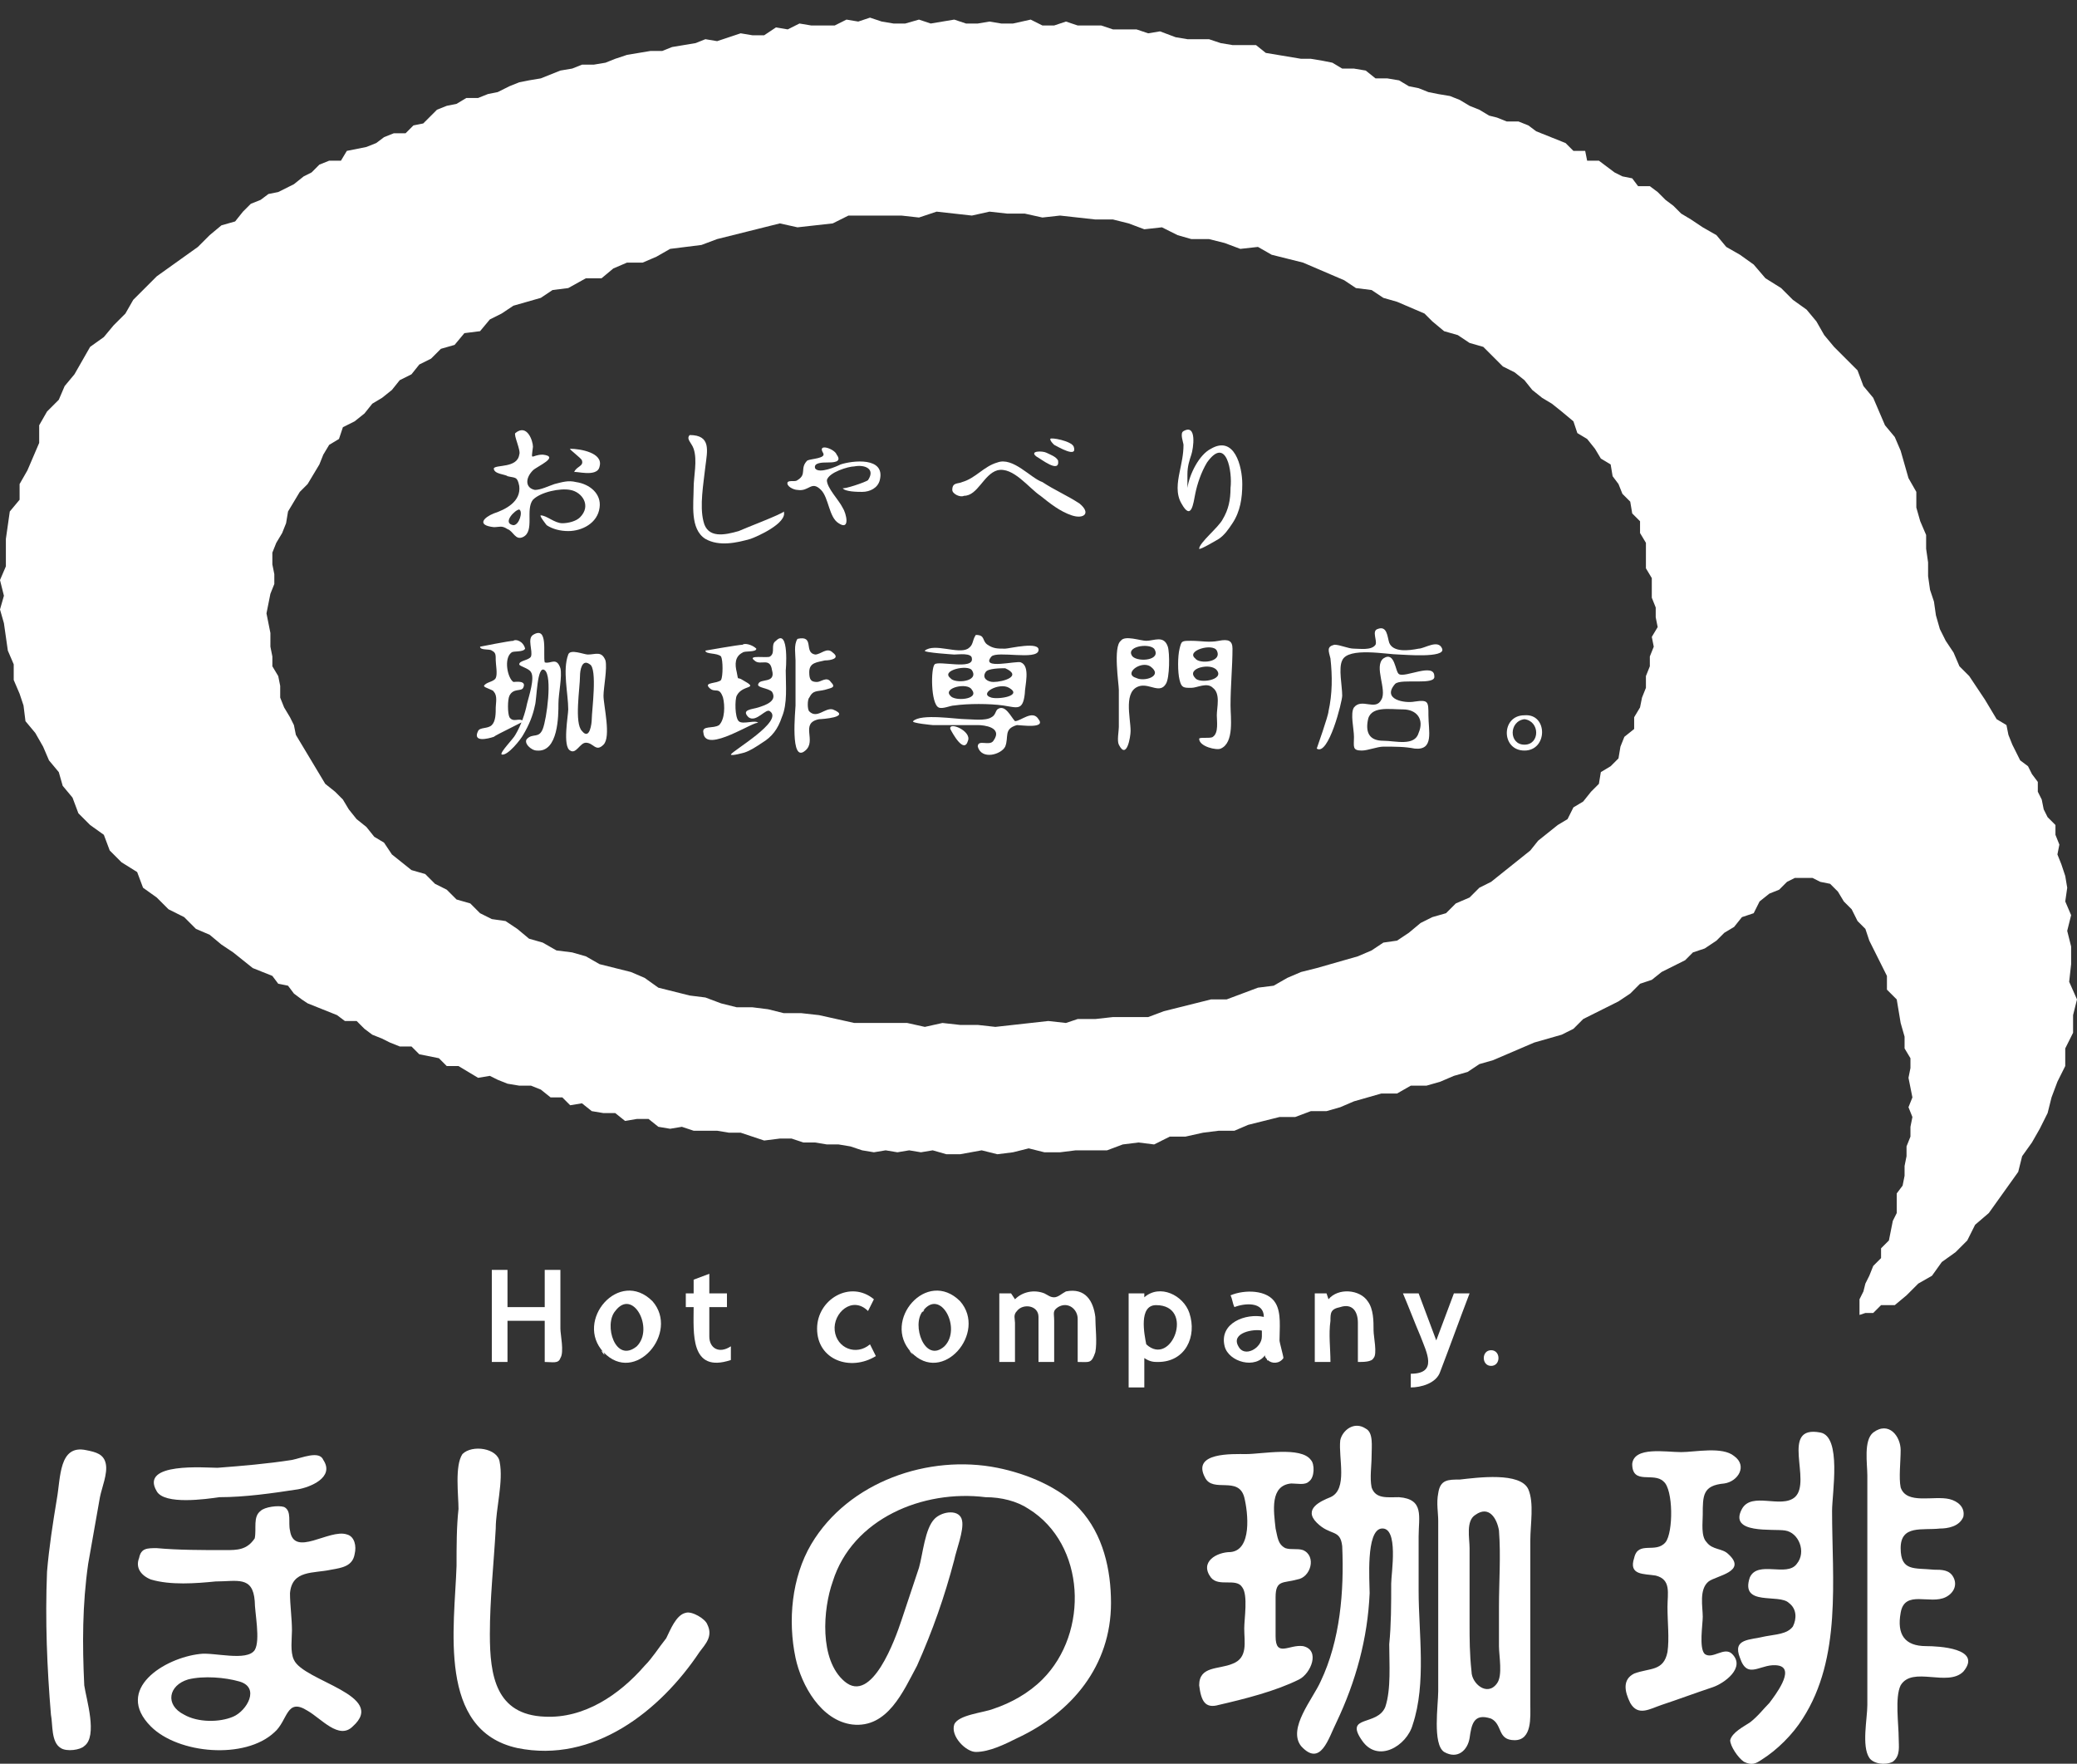 <?xml version="1.0" encoding="utf-8"?>
<!-- Generator: Adobe Illustrator 18.1.1, SVG Export Plug-In . SVG Version: 6.00 Build 0)  -->
<svg version="1.1" id="レイヤー_1" xmlns="http://www.w3.org/2000/svg" xmlns:xlink="http://www.w3.org/1999/xlink" x="0px"
	 y="0px" width="106px" height="90px" viewBox="0 0 106 90" enable-background="new 0 0 106 90" xml:space="preserve">
<rect x="0" y="0" width="106" height="90" fill="#333333" stroke="none"/>
<g>
	<path fill="#FFFFFF" d="M96.8,61.4l0-0.5l0.3-0.4l0.1-0.5l0-0.5l0.1-0.5l0-0.5l0.2-0.5l0-0.5l0.1-0.5l-0.2-0.5l0.2-0.5l-0.1-0.5
		l-0.1-0.5l0.1-0.5l0-0.5l-0.3-0.5l0-0.6L97,52.2l-0.1-0.6l-0.1-0.6l-0.5-0.5l0-0.7L96,49.2l-0.3-0.6l-0.3-0.6l-0.2-0.6L94.8,47
		l-0.3-0.6L94.1,46l-0.3-0.5l-0.4-0.4L92.9,45l-0.4-0.2l-0.4,0l-0.5,0L91.2,45l-0.4,0.4l-0.5,0.2L89.8,46l-0.3,0.6l-0.6,0.2
		l-0.4,0.5L88,47.6L87.6,48L87,48.4l-0.6,0.2L86,49l-0.6,0.3l-0.6,0.3l-0.5,0.4l-0.6,0.2l-0.5,0.5l-0.6,0.4L82,51.4l-0.6,0.3
		l-0.6,0.3l-0.5,0.5l-0.6,0.3l-0.7,0.2l-0.7,0.2l-0.7,0.3l-0.7,0.3l-0.7,0.3l-0.7,0.2l-0.6,0.4l-0.7,0.2l-0.7,0.3l-0.7,0.2L72,55.4
		l-0.7,0.4l-0.8,0L69.8,56l-0.7,0.2l-0.7,0.3l-0.7,0.2l-0.8,0L66.1,57L65.3,57l-0.8,0.2l-0.8,0.2L63,57.7l-0.8,0l-0.8,0.1L60.5,58
		l-0.8,0l-0.8,0.4l-0.8-0.1l-0.8,0.1l-0.8,0.3l-0.8,0l-0.8,0l-0.8,0.1l-0.8,0l-0.8-0.2l-0.8,0.2l-0.8,0.1l-0.8-0.2L49,58.9l-0.7,0
		l-0.7-0.2L47,58.8l-0.6-0.1l-0.6,0.1l-0.6-0.1l-0.6,0.1l-0.6-0.1l-0.6-0.2l-0.6-0.1l-0.6,0l-0.6-0.1l-0.6,0l-0.6-0.2l-0.6,0
		L39,58.2L38.4,58l-0.6-0.2l-0.6,0l-0.6-0.1l-0.6,0l-0.6,0l-0.6-0.2l-0.6,0.1l-0.6-0.1l-0.5-0.4l-0.6,0l-0.6,0.1l-0.5-0.4l-0.6,0
		l-0.6-0.1l-0.5-0.4l-0.6,0.1L28.7,56l-0.6,0l-0.5-0.4l-0.5-0.2l-0.6,0l-0.6-0.1l-0.5-0.2L25,54.9L24.4,55l-0.5-0.3l-0.5-0.3l-0.6,0
		l-0.4-0.4l-0.5-0.1l-0.5-0.1L21,53.4l-0.6,0l-0.5-0.2L19.5,53L19,52.8l-0.4-0.3l-0.4-0.4l-0.6,0l-0.4-0.3l-0.5-0.2l-0.5-0.2
		l-0.5-0.2L15.4,51L15,50.7l-0.3-0.4l-0.5-0.1l-0.3-0.4l-0.5-0.2l-0.5-0.2L12.4,49l-0.5-0.4l-0.6-0.4l-0.6-0.5L10,47.4l-0.6-0.6
		l-0.8-0.4l-0.6-0.6l-0.7-0.5L7,44.5L6.2,44l-0.6-0.6l-0.3-0.8l-0.7-0.5L4,41.5l-0.3-0.8l-0.5-0.6L3,39.4l-0.5-0.6l-0.3-0.7
		l-0.4-0.7l-0.5-0.6l-0.1-0.8L1,35.4l-0.3-0.7l0-0.8l-0.3-0.7l-0.1-0.7l-0.1-0.7L0,31.1l0.2-0.7L0,29.6l0.3-0.7l0-0.7l0-0.7l0.1-0.7
		l0.1-0.7l0.5-0.6l0-0.8l0.4-0.7l0.3-0.7l0.3-0.7L2,21.7L2.4,21l0.6-0.6l0.3-0.7l0.5-0.6l0.4-0.7l0.4-0.7l0.7-0.5l0.5-0.6L6.4,16
		l0.4-0.7l0.6-0.6l0.6-0.6l0.7-0.5l0.7-0.5l0.7-0.5l0.6-0.6l0.6-0.5l0.7-0.2l0.4-0.5l0.4-0.4l0.5-0.2l0.4-0.3l0.5-0.1l0.4-0.2
		l0.4-0.2L15.5,9l0.4-0.2l0.4-0.4l0.5-0.2l0.6,0l0.3-0.5l0.5-0.1l0.5-0.1l0.5-0.2l0.4-0.3l0.5-0.2l0.6,0l0.4-0.4l0.5-0.1L21.9,6
		l0.4-0.4l0.5-0.2l0.5-0.1l0.5-0.3l0.6,0l0.5-0.2l0.5-0.1L26,4.4l0.5-0.2L27,4.1l0.6-0.1l0.5-0.2l0.5-0.2l0.6-0.1l0.5-0.2l0.6,0
		l0.6-0.1l0.5-0.2L32,2.8l0.6-0.1l0.6-0.1h0.6l0.5-0.2l0.6-0.1l0.6-0.1L36,2l0.6,0.1l0.6-0.2l0.6-0.2l0.6,0.1l0.6,0l0.6-0.4l0.6,0.1
		l0.6-0.3l0.6,0.1l0.6,0l0.6,0l0.6-0.3l0.6,0.1l0.6-0.2l0.6,0.2l0.6,0.1l0.6,0L46.9,1l0.6,0.2l0.6-0.1l0.6-0.1l0.6,0.2l0.6,0
		l0.6-0.1l0.6,0.1l0.6,0L52.6,1l0.6,0.3l0.6,0l0.6-0.2l0.6,0.2l0.6,0l0.6,0l0.6,0.2l0.6,0l0.6,0l0.6,0.2l0.6-0.1L60,1.9l0.6,0.1
		L61.1,2l0.6,0l0.6,0.2l0.6,0.1l0.6,0l0.6,0l0.5,0.4l0.6,0.1l0.6,0.1l0.6,0.1L66.9,3l0.6,0.1L68,3.2l0.5,0.3l0.6,0l0.6,0.1L70.2,4
		l0.6,0l0.6,0.1l0.5,0.3l0.5,0.1l0.5,0.2l0.5,0.1l0.6,0.1l0.5,0.2l0.5,0.3l0.5,0.2l0.5,0.3L76.4,6l0.5,0.2l0.6,0l0.5,0.2l0.4,0.3
		l0.5,0.2l0.5,0.2l0.5,0.2l0.4,0.4l0.6,0L81,8.2l0.6,0L82,8.5l0.4,0.3L82.8,9l0.5,0.1l0.3,0.4l0.6,0l0.4,0.3l0.4,0.4l0.4,0.3
		l0.4,0.4l0.5,0.3l0.6,0.4l0.7,0.4l0.5,0.6l0.7,0.4l0.7,0.5l0.6,0.7l0.8,0.5l0.6,0.6l0.7,0.5l0.5,0.6l0.4,0.7l0.5,0.6l0.6,0.6
		l0.6,0.6l0.3,0.8l0.5,0.6l0.3,0.7l0.3,0.7l0.5,0.6l0.3,0.7l0.2,0.7l0.2,0.7l0.4,0.7l0,0.8l0.2,0.7l0.3,0.7l0,0.7l0.1,0.7l0,0.7
		l0.1,0.7l0.2,0.6l0.1,0.7l0.2,0.7l0.3,0.6l0.4,0.6L100,34l0.5,0.5l0.4,0.6l0.4,0.6l0.3,0.5l0.3,0.5l0.5,0.3l0.1,0.5l0.2,0.5
		l0.2,0.4l0.2,0.4l0.4,0.3l0.2,0.4l0.3,0.4l0,0.5l0.2,0.4l0.1,0.5l0.2,0.4l0.4,0.4l0,0.5l0.2,0.5l-0.1,0.5l0.2,0.5l0.2,0.6l0.1,0.6
		l-0.1,0.7l0.3,0.7l-0.2,0.8l0.2,0.8l0,0.9l-0.1,0.9L106,51l-0.2,0.8l0,0.9l-0.4,0.8l0,0.9l-0.4,0.8l-0.3,0.8l-0.2,0.8l-0.4,0.8
		l-0.4,0.7l-0.5,0.7l-0.2,0.8l-0.5,0.7l-0.5,0.7l-0.5,0.7l-0.7,0.6l-0.4,0.8l-0.6,0.6l-0.7,0.5l-0.5,0.7l-0.7,0.4l-0.6,0.6l-0.6,0.5
		L96,66.6L95.6,67l-0.4,0l-0.3,0.1l0-0.2l0-0.2l0-0.4l0.2-0.4l0.1-0.4l0.2-0.4l0.2-0.5l0.4-0.4l0-0.5l0.4-0.4l0.1-0.5l0.1-0.5
		l0.2-0.4L96.8,61.4z M36.6,12.2l-0.8,0.3L35,12.6l-0.8,0.1l-0.7,0.4l-0.7,0.3l-0.8,0l-0.7,0.3l-0.6,0.5l-0.8,0L29,14.7l-0.8,0.1
		l-0.6,0.4l-0.7,0.2l-0.7,0.2L25.6,16l-0.6,0.3l-0.5,0.6L23.7,17l-0.5,0.6l-0.7,0.2l-0.5,0.5l-0.6,0.3l-0.4,0.5l-0.6,0.3l-0.4,0.5
		l-0.5,0.4l-0.5,0.3l-0.4,0.5l-0.5,0.4l-0.6,0.3l-0.2,0.6l-0.5,0.3l-0.3,0.5l-0.2,0.5l-0.3,0.5l-0.3,0.5l-0.4,0.4l-0.3,0.5l-0.3,0.5
		l-0.1,0.6l-0.2,0.5l-0.3,0.5l-0.2,0.5l0,0.6L14,29.3l0,0.5l-0.2,0.5l-0.1,0.5l-0.1,0.5l0.1,0.5l0.1,0.5L13.8,33l0.1,0.5l0,0.5
		l0.3,0.5l0.1,0.5l0,0.6l0.2,0.5l0.3,0.5L15,37l0.1,0.5l0.3,0.5l0.3,0.5L16,39l0.3,0.5l0.3,0.5l0.5,0.4l0.4,0.4l0.3,0.5l0.4,0.5
		l0.5,0.4l0.4,0.5l0.5,0.3l0.4,0.6l0.5,0.4l0.5,0.4l0.7,0.2l0.5,0.5l0.6,0.3l0.5,0.5l0.7,0.2l0.5,0.5l0.6,0.3l0.7,0.1l0.6,0.4
		l0.6,0.5l0.7,0.2l0.7,0.4l0.8,0.1l0.7,0.2l0.7,0.4l0.8,0.2l0.8,0.2l0.7,0.3l0.7,0.5l0.8,0.2l0.8,0.2l0.8,0.1l0.8,0.3l0.8,0.2l0.8,0
		l0.8,0.1l0.8,0.2l0.9,0l0.9,0.1l0.9,0.2l0.9,0.2l0.9,0l0.9,0l0.9,0l0.9,0.2l0.9-0.2l0.9,0.1l0.9,0l0.9,0.1l0.9-0.1l0.9-0.1l0.9-0.1
		l0.9,0.1L55,52l0.9,0l0.9-0.1l0.9,0l0.9,0l0.8-0.3l0.8-0.2l0.8-0.2l0.8-0.2l0.8,0l0.8-0.3l0.8-0.3l0.8-0.1l0.7-0.4l0.7-0.3l0.8-0.2
		l0.7-0.2l0.7-0.2l0.7-0.2l0.7-0.3l0.6-0.4l0.7-0.1l0.6-0.4l0.6-0.5l0.6-0.3l0.7-0.2l0.5-0.5l0.7-0.3l0.5-0.5l0.6-0.3l0.5-0.4
		l0.5-0.4l0.5-0.4l0.5-0.4l0.4-0.5l0.5-0.4l0.5-0.4l0.5-0.3l0.3-0.6l0.5-0.3l0.4-0.5l0.4-0.4l0.1-0.6l0.5-0.3l0.4-0.4l0.1-0.6
		l0.2-0.5l0.5-0.4v-0.6l0.3-0.5l0.1-0.5l0.2-0.5l0-0.6l0.2-0.5l0-0.5l0.2-0.5l-0.1-0.5l0.3-0.5l-0.1-0.5l0-0.5l-0.2-0.5l0-0.5l0-0.5
		l-0.3-0.5L84,28.3l0-0.6l-0.3-0.5l0-0.6l-0.4-0.4l-0.1-0.6l-0.4-0.4l-0.2-0.5l-0.3-0.4l-0.1-0.6l-0.5-0.3l-0.3-0.5L81,22.4
		l-0.5-0.3l-0.2-0.6L79.7,21l-0.5-0.4l-0.5-0.3l-0.5-0.4l-0.4-0.5L77.3,19l-0.6-0.3l-0.5-0.5l-0.5-0.5l-0.7-0.2l-0.6-0.4l-0.7-0.2
		l-0.6-0.5L72.7,16l-0.7-0.3l-0.7-0.3l-0.7-0.2L70,14.8l-0.8-0.1l-0.6-0.4L67.9,14l-0.7-0.3l-0.7-0.3l-0.8-0.2L64.9,13l-0.7-0.4
		l-0.9,0.1l-0.8-0.3l-0.8-0.2h-0.9L60.1,12l-0.8-0.4l-0.9,0.1l-0.8-0.3l-0.8-0.2l-0.9,0L55,11.1L54.1,11l-0.9,0.1l-0.9-0.2l-0.9,0
		l-0.9-0.1L49.6,11l-0.9-0.1l-0.9-0.1l-0.9,0.3L46,11l-0.9,0l-0.9,0l-0.9,0l-0.8,0.4l-0.9,0.1l-0.9,0.1l-0.9-0.2L39,11.6l-0.8,0.2
		L37.4,12L36.6,12.2z"/>
	<path fill="#FFFFFF" d="M12.2,85.8c1.1,0.3,0.4,1.5-0.3,1.8c-0.7,0.3-1.8,0.3-2.5-0.1c-1-0.5-0.8-1.5,0.2-1.8
		C10.4,85.5,11.5,85.6,12.2,85.8C12.3,85.8,12.2,85.8,12.2,85.8z M14.9,74.5c-1.3,0.2-2.5,0.3-3.8,0.4c-0.6,0-4-0.3-3.1,1.2
		c0.4,0.7,2.5,0.4,3.2,0.3c1.3,0,2.7-0.2,4-0.4c0.6-0.1,1.9-0.6,1.3-1.5C16.3,74,15.4,74.4,14.9,74.5C14.9,74.5,15,74.5,14.9,74.5z
		 M11.5,79.1c-1.2,0-2.4,0-3.5-0.1c-0.5,0-0.8,0-0.9,0.5c-0.2,0.5,0.1,0.9,0.6,1.1c1,0.3,2.3,0.2,3.3,0.1c1.1,0,1.9-0.3,2,1
		c0,0.6,0.3,2,0,2.5c-0.4,0.6-2.1,0.1-2.8,0.2c-1.8,0.2-4.4,1.8-2.5,3.7c1.4,1.4,4.8,1.7,6.3,0.3c0.7-0.6,0.6-1.8,1.7-1.1
		c0.7,0.4,1.6,1.5,2.3,0.8c1.8-1.6-2.5-2.3-3-3.4c-0.2-0.4-0.1-1.1-0.1-1.5c0-0.6-0.1-1.3-0.1-1.9c0.1-1.2,1.2-1,2.1-1.2
		c0.6-0.1,1.1-0.2,1.2-0.8c0.1-0.4,0-0.9-0.4-1c-0.9-0.3-2.7,1.2-2.9-0.2c-0.1-0.4,0.1-1-0.3-1.2c-0.3-0.1-1,0-1.2,0.2
		c-0.4,0.3-0.2,0.9-0.3,1.4C12.6,79.1,12.1,79.1,11.5,79.1z M2.6,87.5c0.1,0.5,0,1.4,0.5,1.7c0.3,0.2,1,0.1,1.2-0.1
		c0.7-0.5,0.1-2.4,0-3.1c-0.1-2.1-0.1-4.1,0.2-6.2c0.2-1.1,0.4-2.3,0.6-3.4c0.1-0.5,0.4-1.2,0.3-1.7c-0.1-0.5-0.5-0.6-1-0.7
		c-1.4-0.3-1.3,1.4-1.5,2.5c-0.2,1.2-0.4,2.5-0.5,3.7C2.3,82.7,2.4,85.1,2.6,87.5C2.6,87.6,2.6,87.5,2.6,87.5z"/>
	<path fill="#FFFFFF" d="M35.7,84.3c-2,3-5.4,5.7-9.3,4.9c-4.1-0.9-3.2-6.2-3.1-9.3c0-1,0-2,0.1-2.9c0-0.7-0.2-2.2,0.2-2.8
		c0.5-0.5,1.8-0.3,1.9,0.4c0.2,1-0.2,2.4-0.2,3.4c-0.1,1.8-0.3,3.6-0.3,5.4c0,2.1,0.3,4.1,2.8,4.2c2,0.1,3.8-1.1,5.1-2.6
		c0.4-0.4,0.7-0.9,1.1-1.4c0.2-0.4,0.5-1.2,1-1.3c0.3-0.1,1,0.3,1.1,0.6C36.4,83.5,36,83.9,35.7,84.3C35.7,84.4,35.7,84.3,35.7,84.3
		z"/>
	<g>
		<path fill="#FFFFFF" d="M52.5,77c2.9,1.8,3.1,6.3,0.7,8.7c-0.7,0.7-1.6,1.2-2.5,1.5c-0.5,0.2-1.8,0.3-2,0.8
			c-0.2,0.6,0.6,1.4,1.1,1.4c0.7,0,1.5-0.4,2.1-0.7c2.8-1.3,4.8-3.7,4.8-6.9c0-1.7-0.4-3.5-1.6-4.8c-1-1.1-2.7-1.8-4.2-2.1
			c-3.5-0.7-7.6,0.7-9.5,3.9c-1,1.7-1.2,3.9-0.8,5.8c0.3,1.4,1.3,3.2,2.9,3.4c1.8,0.2,2.6-1.7,3.3-3c0.8-1.8,1.4-3.5,1.9-5.4
			c0.1-0.5,0.5-1.5,0.4-2c-0.1-0.6-1-0.5-1.4-0.1c-0.5,0.5-0.6,1.8-0.8,2.5c-0.3,0.9-0.6,1.8-0.9,2.7c-0.3,0.9-1.5,4.3-2.9,3.1
			c-1.3-1.1-1.1-3.7-0.6-5.1c1-3.2,4.6-4.7,7.8-4.3C51.1,76.4,51.9,76.6,52.5,77C52.6,77,52.5,77,52.5,77z"/>
	</g>
	<path fill="#FFFFFF" d="M75,82.9c0-1.3,0-2.6,0-3.9c0-0.5-0.2-1.4,0.3-1.7c0.7-0.5,1.1,0.2,1.2,0.8c0.1,1.3,0,2.6,0,3.9
		c0,0.7,0,1.3,0,2c0,0.5,0.2,1.5-0.1,1.9c-0.5,0.7-1.3,0-1.3-0.6C75,84.4,75,83.6,75,82.9z M76.1,87.7c0.6,0.3,0.3,1.1,1.2,1.1
		c0.9,0,0.8-1.2,0.8-1.8c0-1.9,0-3.7,0-5.6c0-0.9,0-1.9,0-2.8c0-0.8,0.2-1.9-0.1-2.6c-0.4-0.9-2.6-0.6-3.5-0.5c-0.6,0-1,0-1.1,0.7
		c-0.1,0.5,0,1,0,1.4c0,1,0,1.9,0,2.9c0,1.9,0,3.9,0,5.8c0,0.7-0.3,2.7,0.3,3.1c0.7,0.4,1.2-0.1,1.3-0.7
		C75.1,88,75.2,87.4,76.1,87.7C76.1,87.7,76,87.7,76.1,87.7z M62.8,79.2c-0.7,0-1.6,0.5-1,1.3c0.4,0.5,1.3,0,1.6,0.5
		c0.3,0.4,0.1,1.6,0.1,2.1c0,0.7,0.2,1.5-0.6,1.8c-0.7,0.3-1.7,0.1-1.7,1.1c0.1,0.8,0.3,1.2,1,1c1.3-0.3,2.9-0.7,4.1-1.3
		c0.6-0.3,1.1-1.5,0.2-1.7c-0.7-0.1-1.4,0.6-1.4-0.5c0-0.6,0-1.3,0-2c0-0.9,0.4-0.7,1.1-0.9c0.7-0.1,1-1.2,0.3-1.5
		c-0.3-0.1-0.6,0-0.9-0.1c-0.4-0.2-0.4-0.6-0.5-1c-0.1-0.9-0.3-2.2,0.8-2.3c0.3,0,0.7,0.1,0.9-0.1c0.3-0.2,0.3-0.9,0.1-1.1
		c-0.5-0.7-2.5-0.3-3.3-0.3c-0.7,0-2.8-0.1-2.1,1.2c0.4,0.8,1.7-0.1,2,1C63.7,77.2,63.9,79.1,62.8,79.2
		C62.8,79.2,62.8,79.2,62.8,79.2z M68.5,78.9c0.1,2.3-0.1,4.8-1.1,6.9c-0.4,0.9-1.7,2.4-1,3.3c1,1.1,1.4-0.4,1.8-1.2
		c1-2.1,1.6-4.3,1.7-6.6c0-0.6-0.2-3.2,0.6-3.3c0.9-0.1,0.5,2.3,0.5,2.8c0,1.1,0,2.1-0.1,3.1c0,1,0.1,2.3-0.2,3.2
		c-0.4,1-2.1,0.4-1.2,1.7c0.8,1.2,2.3,0.3,2.6-0.8c0.7-2.1,0.3-4.7,0.3-6.8c0-0.9,0-1.9,0-2.8c0-1,0.3-1.9-1-2
		c-0.6,0-1.2,0.1-1.4-0.5c-0.1-0.5,0-1.1,0-1.6c0-0.5,0.1-1.2-0.3-1.4c-0.6-0.4-1.2,0.1-1.3,0.6c-0.1,0.9,0.4,2.5-0.5,2.9
		c-0.5,0.2-1.4,0.6-0.7,1.3C67.9,78.4,68.4,78,68.5,78.9C68.5,79,68.5,78.9,68.5,78.9z"/>
	<path fill="#FFFFFF" d="M85.8,74.1c0.7,0,2.1-0.3,2.7,0.2c0.7,0.5,0.2,1.3-0.5,1.4c-1.1,0.1-1.1,0.6-1.1,1.6c0,0.4-0.1,1.1,0.2,1.4
		c0.3,0.4,0.8,0.3,1.1,0.6c1,0.9-0.6,1.1-1,1.4c-0.5,0.4-0.3,1.3-0.3,1.8c0,0.4-0.2,1.6,0.1,1.9c0.4,0.3,1-0.4,1.4,0
		c0.7,0.7-0.4,1.5-1,1.7c-0.9,0.3-1.7,0.6-2.6,0.9c-0.6,0.2-1.2,0.6-1.6-0.1c-0.3-0.6-0.4-1.2,0.2-1.5c0.8-0.3,1.5-0.1,1.7-1.1
		c0.1-0.7,0-1.5,0-2.3c0-0.7,0.2-1.4-0.6-1.6c-0.6-0.1-1.4,0-1.1-0.9c0.2-0.9,1.1-0.2,1.6-0.8c0.4-0.5,0.4-2.7-0.1-3.1
		c-0.5-0.5-1.6,0.2-1.6-0.9C83.4,73.8,85,74.1,85.8,74.1z M95.3,87c0-3.1,0-6.3,0-9.4c0-0.8,0-1.6,0-2.3c0-0.6-0.2-1.8,0.3-2.2
		c0.8-0.6,1.4,0.2,1.4,0.9c0,0.6-0.1,1.4,0,1.9c0.3,0.9,1.7,0.4,2.5,0.6c0.4,0.1,0.8,0.4,0.7,0.9C100,77.9,99.4,78,99,78
		c-0.9,0.1-2-0.2-2,1c0,1.2,0.7,1,1.7,1.1c0.4,0,0.8,0,1,0.4c0.2,0.4,0,0.8-0.4,1c-0.8,0.4-2.1-0.4-2.3,0.8
		c-0.2,1.1,0.2,1.7,1.3,1.7c0.6,0,2.9,0.1,1.9,1.3C99.4,86.1,97.6,85,97,86c-0.3,0.6-0.1,2-0.1,2.7c0,0.4,0.1,0.9-0.3,1.2
		c-0.4,0.2-1,0.1-1.2-0.2C95,89.1,95.3,87.7,95.3,87z M89.3,80.5c0.4-0.9,1.9,0,2.4-0.7c0.5-0.6,0.1-1.6-0.6-1.7
		c-0.6-0.1-2.9,0.2-2.2-1.1c0.5-0.9,2,0,2.7-0.6c0.9-0.8-0.8-3.7,1.3-3.3c1.1,0.2,0.6,3.1,0.6,4c0,3.5,0.5,7.5-1.5,10.6
		c-0.5,0.8-1.3,1.6-2.1,2.1c-0.3,0.2-0.5,0.3-0.9,0.1c-0.3-0.2-0.7-0.8-0.7-1.1c0.1-0.4,0.7-0.7,1-0.9c0.4-0.3,0.7-0.7,1-1
		c0.3-0.4,1.3-1.7,0.5-1.9c-0.9-0.2-1.6,0.8-2-0.4c-0.4-1,0.5-0.9,1.3-1.1c0.5-0.1,1.1-0.1,1.4-0.5c0.2-0.4,0.2-0.9-0.2-1.2
		C90.8,81.3,88.8,82,89.3,80.5C89.3,80.4,89.3,80.5,89.3,80.5z"/>
	<path fill="#FFFFFF" d="M26.3,22.1c-0.1,0.1,0.3,0.9,0.2,1.1c-0.1,0.7-1.2,0.5-1.3,0.7c0,0.3,0.6,0.3,0.7,0.4
		c0.4,0.1,0.5,0,0.6,0.5c0.1,0.8-0.7,1.2-1.3,1.4c-0.5,0.2-0.9,0.6,0,0.7c0.3,0,0.4-0.1,0.7,0.1c0.3,0.1,0.4,0.6,0.8,0.4
		c0.6-0.3,0.1-1.4,0.5-1.9c0.4-0.4,1.4-0.6,1.9-0.5c0.6,0.1,1.1,0.8,0.5,1.4c-0.2,0.2-0.6,0.3-0.9,0.3c-0.4,0-0.8-0.4-1.1-0.4
		c-0.1,0,0.3,0.5,0.3,0.5c0.3,0.2,0.7,0.3,1.1,0.3c0.7,0,1.5-0.4,1.6-1.2c0.1-0.7-0.5-1.2-1.2-1.3c-0.4-0.1-0.7,0-1.1,0.1
		c-0.3,0.1-0.7,0.3-1,0.3c-0.5-0.1-0.5-0.6-0.1-1c0.2-0.2,1.4-0.7,0.5-0.8c-0.6,0-0.6,0.4-0.5-0.4C27.2,22.5,26.9,21.6,26.3,22.1
		C26.3,22.1,26.3,22.1,26.3,22.1z M26.2,26.8c-0.6-0.1,0.1-0.8,0.3-0.8C26.7,26.1,26.5,26.8,26.2,26.8z M29.1,22.9
		c-0.1,0,0.6,0.5,0.6,0.6c0.1,0.3-0.3,0.3-0.4,0.6c0-0.1,1.2,0.3,1.3-0.3C30.8,23.1,29.6,22.9,29.1,22.9
		C29.1,22.9,29.1,22.9,29.1,22.9z"/>
	<path fill="#FFFFFF" d="M35.2,22.2c-0.2,0.2,0.1,0.4,0.2,0.7c0.2,0.6,0,1.4,0,2c0,0.8-0.2,2.1,0.6,2.6c0.7,0.4,1.6,0.2,2.3,0
		c0.3-0.1,1.9-0.8,1.7-1.4c0,0.1-2.1,0.9-2.3,1c-0.7,0.2-1.6,0.4-1.8-0.5c-0.2-0.8,0-1.9,0.1-2.8C36.1,23,36.3,22.2,35.2,22.2z"/>
	<path fill="#FFFFFF" d="M42,23.1c0.2,0.3-0.6,0.3-0.8,0.4c-0.4,0.4,0,0.7-0.5,1c-0.1,0.1-0.4,0-0.5,0.1c-0.1,0.2,0.3,0.4,0.5,0.4
		c0.6,0.1,0.7-0.5,1.2,0c0.4,0.4,0.4,1.4,0.9,1.7c0.6,0.4,0.4-0.5,0.2-0.8c-0.2-0.4-0.8-1-0.8-1.4c0.1-0.4,1.1-0.7,1.4-0.7
		c0.5-0.1,1.1,0.1,0.7,0.7C44.2,24.6,43,25,43,24.9c0.1,0.2,0.8,0.2,1,0.2c0.4,0,0.8-0.2,0.9-0.6c0.3-1.2-1.4-1-2-0.8
		c-0.2,0.1-1.1,0.5-1.3,0.2c-0.1-0.3,0.4-0.3,0.6-0.3c0.3,0,0.8,0,0.5-0.4C42.6,22.9,41.7,22.6,42,23.1C42,23.1,42,23.1,42,23.1z"/>
	<path fill="#FFFFFF" d="M53.8,22.7c0.2,0.1,1.2,0.7,1,0.1c-0.1-0.3-1.2-0.5-1.2-0.4C53.6,22.5,53.7,22.6,53.8,22.7
		C53.8,22.7,53.7,22.7,53.8,22.7z M52.9,23.3c0.2,0.1,1.2,0.9,1.1,0.2c-0.1-0.2-0.4-0.3-0.6-0.4C53.2,23,52.5,23,52.9,23.3
		C52.9,23.3,52.9,23.2,52.9,23.3z M50.9,23.6c-0.7,0.2-1.1,0.8-1.8,1c-0.2,0.1-0.5,0-0.5,0.4c0,0.2,0.4,0.4,0.6,0.3
		c0.7,0,1-1.1,1.7-1.3c0.8-0.2,1.6,0.9,2.2,1.3c0.5,0.4,1,0.8,1.6,1c0.6,0.2,1-0.1,0.4-0.6c-0.6-0.4-1.3-0.7-1.9-1.1
		C52.6,24.4,51.7,23.3,50.9,23.6z"/>
	<path fill="#FFFFFF" d="M60.4,22c-0.2,0.1,0,0.6,0,0.7c0,0.5-0.1,0.9-0.2,1.4c-0.1,0.5-0.2,1.1,0.1,1.6c0.5,0.9,0.6,0,0.7-0.5
		c0.1-0.5,0.3-1.1,0.6-1.6c1-1.4,1.3,0.5,1.2,1.3c0,0.6-0.1,1.1-0.4,1.6c-0.2,0.4-1.2,1.2-1.2,1.5c0,0.1,1-0.5,1-0.5
		c0.3-0.2,0.5-0.5,0.7-0.8c0.4-0.6,0.5-1.3,0.5-2c0-0.9-0.4-2.5-1.6-1.8c-0.6,0.3-1.1,1.3-1.2,2c0,0,0-0.6,0-0.7
		c0-0.4,0.1-0.7,0.2-1C60.9,22.9,61.1,21.6,60.4,22C60.3,22,60.4,22,60.4,22z"/>
	<path fill="#FFFFFF" d="M27.2,32.4c-0.3,0.2,0,0.8-0.1,1.1c-0.1,0.2-0.6,0.2-0.6,0.4c0,0.1,0.5,0.2,0.6,0.4
		c0.2,0.3-0.1,1.2-0.2,1.6c-0.1,0.5-0.3,1.1-0.6,1.6c-0.1,0.2-0.8,0.9-0.7,1c0.3,0.1,1-0.8,1.1-1c0.3-0.5,0.5-1,0.6-1.5
		c0.1-0.3,0.1-2.1,0.5-1.8c0.4,0.3,0.1,2.5-0.1,3c-0.2,0.5-0.5,0.2-0.8,0.5c-0.2,0.2,0.2,0.6,0.5,0.6c1.1,0.1,1.1-1.8,1.1-2.4
		c0-0.5,0.2-1.4,0.1-1.8c-0.2-0.6-0.5-0.2-0.8-0.3C27.7,33.4,28,31.9,27.2,32.4C27.2,32.4,27.2,32.3,27.2,32.4z M26.2,32.7
		c-0.2,0-1.7,0.3-1.7,0.3c0,0.2,0.5,0.1,0.6,0.2c0.2,0.1,0.2,0.2,0.2,0.5c0,0.2,0.1,0.7,0,0.9c-0.1,0.2-0.5,0.2-0.6,0.4
		c0,0.1,0.5,0.2,0.5,0.3c0.2,0.2,0.1,0.6,0.1,0.8c0,0.3,0,0.7-0.2,0.9c-0.2,0.2-0.6,0.1-0.7,0.3c-0.3,0.6,0.5,0.4,0.8,0.3
		c0.1-0.1,1.6-0.8,1.5-0.8c-0.2-0.2-0.5,0.1-0.7-0.2c-0.1-0.2-0.1-0.9,0-1.1c0.2-0.4,0.6-0.2,0.7-0.4c0.2-0.4-0.4-0.3-0.5-0.3
		c-0.3-0.2-0.5-1.2-0.1-1.5c0.1-0.1,0.6,0,0.7-0.2C26.7,32.7,26.3,32.6,26.2,32.7z M29,33.4c-0.3,0.8,0,2,0,2.8
		c0,0.3-0.3,1.9,0.1,2.1c0.3,0.2,0.5-0.4,0.8-0.4c0.4,0,0.5,0.5,0.9,0.1c0.4-0.4,0-2,0-2.5c0-0.4,0.2-1.4,0.1-1.8
		c-0.2-0.5-0.5-0.3-0.9-0.3C29.8,33.4,29.1,33.1,29,33.4C29,33.4,29,33.3,29,33.4z M29.7,37.3c-0.4-0.4-0.1-2.2-0.1-2.8
		c0-0.3,0.1-0.9,0.5-0.6c0.4,0.2,0.1,2.4,0.1,2.8C30.2,36.9,30.1,37.8,29.7,37.3C29.7,37.3,29.7,37.3,29.7,37.3z"/>
	<path fill="#FFFFFF" d="M40.7,32.6c-0.2,0.3-0.1,0.8-0.1,1.1c0,0.8,0,1.6,0,2.3c0,0.2-0.3,3,0.5,2.3c0.6-0.5-0.3-1.4,0.7-1.6
		c0.1,0,1.7-0.1,0.7-0.5c-0.4-0.1-0.8,0.5-1.2,0.1c-0.1-0.1-0.1-0.6,0-0.7c0.2-0.4,0.4-0.3,0.8-0.4c0.3-0.1,0.6-0.1,0.3-0.4
		c-0.2-0.3-0.5,0-0.7,0c-0.3,0-0.4-0.1-0.4-0.5c0-0.5,0.4-0.5,0.8-0.6c0.3,0,0.8-0.1,0.4-0.4c-0.3-0.3-0.6,0.1-0.9,0.1
		C41,33.3,41.6,32.4,40.7,32.6z M39.6,32.7c-0.3,0.2,0,0.6-0.3,0.8c-0.1,0.1-1.2-0.1-0.8,0.2c0.3,0.3,0.8-0.2,0.9,0.5
		c0.2,0.7-0.6,0.4-0.7,0.7c-0.1,0.2,0.5,0.2,0.7,0.4c0.3,0.5-0.4,0.7-0.7,0.8c-0.3,0.1-0.9,0.1-0.5,0.5c0.4,0.3,0.9-0.5,1.1-0.3
		c0.7,0.5-1.9,2-2,2.2c0,0.1,0.7-0.1,0.7-0.1c0.3-0.1,0.6-0.3,0.9-0.5c0.5-0.3,0.8-0.7,1-1.3c0.3-0.7,0.2-1.6,0.2-2.4
		C40.1,34.3,40.3,32,39.6,32.7C39.5,32.7,39.6,32.7,39.6,32.7z M37.9,32.9c-0.2,0-1.9,0.3-1.9,0.3c0,0.2,0.6,0.1,0.8,0.3
		c0.1,0.2,0.1,1,0,1.2c-0.2,0.2-0.9,0.1-0.6,0.4c0.3,0.3,0.5-0.1,0.7,0.5c0.1,0.4,0.1,1.1-0.2,1.4c-0.3,0.2-0.9,0-0.8,0.4
		c0.1,1.1,2.7-0.7,2.8-0.5c-0.1-0.2-0.8,0.1-1-0.1c-0.2-0.2-0.2-1.1-0.1-1.3c0.3-0.6,1.2-0.3,0.3-0.8c-0.3-0.2-0.2,0.1-0.3-0.4
		c-0.1-0.4-0.1-0.8,0.3-1c0.1-0.1,0.7,0,0.7-0.2C38.4,32.9,38,32.8,37.9,32.9z"/>
	<path fill="#FFFFFF" d="M49.8,32.4c-0.2,0.3-0.1,0.5-0.4,0.7c-0.5,0.3-1.7-0.3-2.2,0.1c-0.1,0.1,1.5,0.2,1.5,0.2
		c0.2,0,0.9-0.1,0.9,0.2c0.1,0.6-1.7,0.1-1.9,0.3c-0.2,0.2-0.2,2,0.2,2.2c0.2,0.1,0.6-0.1,0.8-0.1c0.7-0.1,1.8-0.1,2.5,0
		c0.7,0.1,1,0.3,1.1-0.6c0-0.4,0.3-1.4-0.2-1.6c-0.2-0.1-2.1,0.4-1.5-0.3c0.3-0.3,2.3,0.2,2.4-0.3c0.1-0.5-1.5-0.1-1.7-0.1
		c-0.4,0-0.6,0-0.9-0.2C50.1,32.7,50.3,32.4,49.8,32.4z M48.5,34.6c-0.5-0.4,0.9-0.7,1.1-0.4C50,34.8,48.7,34.9,48.5,34.6z
		 M50.7,34.8c-0.3,0-0.6-0.2-0.4-0.5c0.1-0.2,0.8-0.2,1-0.2C52.2,34.5,51.2,34.8,50.7,34.8C50.7,34.8,50.8,34.8,50.7,34.8z
		 M48.5,35.5c-0.4-0.4,0.9-0.7,1.1-0.3C50,35.7,48.7,35.8,48.5,35.5C48.5,35.5,48.5,35.5,48.5,35.5z M50.6,35.6
		c-0.7-0.2,0.4-0.8,0.9-0.5C52.2,35.5,51,35.7,50.6,35.6C50.6,35.6,50.6,35.6,50.6,35.6z M50.9,36.2c-0.1,0.1-0.1,0.3-0.3,0.4
		c-0.3,0.2-1,0.1-1.3,0.1c-0.5,0-2.3-0.3-2.7,0.1c-0.1,0.1,1,0.2,1,0.2c0.8,0,1.5,0,2.3,0c0.3,0,1.3,0.1,0.8,0.8
		c-0.2,0.3-0.8-0.1-0.8,0.3c0.2,0.7,1.2,0.4,1.4,0c0.2-0.5-0.1-0.9,0.6-1.1c0.2,0,1.5,0.2,1.1-0.3c-0.3-0.5-0.9,0.1-1.2,0.1
		C51.6,36.6,51.3,35.9,50.9,36.2C50.9,36.2,51,36.2,50.9,36.2z M48.5,37.2c0.1,0.2,0.7,1.3,0.9,0.6C49.6,37.3,48.4,36.8,48.5,37.2
		C48.5,37.2,48.5,37.2,48.5,37.2z"/>
	<path fill="#FFFFFF" d="M57.2,32.7c-0.4,0.3-0.1,2.2-0.1,2.5c0,0.6,0,1.3,0,1.9c0,0.2-0.1,0.7,0,0.9c0.4,0.8,0.6-0.4,0.6-0.7
		c0-0.7-0.4-2.1,0.5-2.3c0.5-0.1,1,0.4,1.3-0.1c0.2-0.3,0.2-1.6,0.1-1.9c-0.2-0.6-0.7-0.3-1.1-0.3C58.2,32.7,57.4,32.4,57.2,32.7
		C57.2,32.7,57.2,32.6,57.2,32.7z M57.8,33.5c-0.4-0.5,0.8-0.7,1.1-0.4C59.3,33.7,58.1,33.8,57.8,33.5
		C57.8,33.5,57.8,33.6,57.8,33.5z M58,34.6c-0.7-0.2,0.2-0.9,0.7-0.6C59.4,34.5,58.4,34.8,58,34.6z M62.2,32.7c-0.5,0.1-0.9,0-1.4,0
		c-0.5,0-0.5,0-0.6,0.4c-0.1,0.4-0.1,1.2,0,1.6c0.1,0.4,0.2,0.4,0.6,0.4c0.3,0,0.8-0.3,1.1,0c0.4,0.3,0.2,1,0.2,1.4
		c0,0.3,0.1,0.9-0.2,1.1c-0.1,0.1-0.7,0-0.7,0.1c0,0.4,0.9,0.6,1.1,0.5c0.7-0.3,0.5-1.6,0.5-2.2c0-1,0.1-2,0.1-2.9
		C62.9,32.7,62.7,32.6,62.2,32.7z M61,33.6c-0.5-0.4,0.9-0.8,1.1-0.4C62.4,33.8,61.2,33.9,61,33.6C60.9,33.6,61,33.6,61,33.6z
		 M61,34.6c-0.5-0.5,0.8-0.8,1.1-0.4C62.5,34.7,61.2,34.9,61,34.6z"/>
	<path fill="#FFFFFF" d="M70.3,32.1c-0.3,0.1,0,0.6-0.1,0.8c-0.2,0.3-0.8,0.2-1.1,0.2c-0.3,0-0.7-0.2-1-0.2
		c-0.4,0.1-0.3,0.3-0.2,0.7c0.1,0.9,0.1,1.8-0.1,2.7c0,0.2-0.6,1.9-0.6,1.9c0.6,0.4,1.3-2.4,1.3-2.7c0-0.5-0.2-1.4,0-1.8
		c0.3-0.7,2.3-0.3,2.9-0.3c0.2,0,2.4,0.2,2.2-0.3c-0.2-0.5-0.9,0-1.2,0c-0.5,0.1-1.3,0.2-1.5-0.3C70.8,32.5,70.8,31.9,70.3,32.1
		C70.3,32.2,70.3,32.1,70.3,32.1z M70.6,33.6c-0.5,0.4,0.2,1.6-0.1,2.1c-0.3,0.6-1-0.1-1.4,0.4c-0.2,0.3,0,1.1,0,1.5
		c0,0.5-0.1,0.7,0.4,0.7c0.3,0,0.8-0.2,1.1-0.2c0.6,0,1.1,0,1.6,0.1c1,0.1,0.7-0.9,0.7-1.7c0-0.7,0-0.8-0.7-0.7
		c-0.5,0.1-1.7-0.1-1-0.9c0.3-0.3,2.1,0.1,2-0.4c0-0.7-1.5,0.1-1.8-0.1C71.2,34.3,71.2,33.2,70.6,33.6
		C70.6,33.6,70.6,33.6,70.6,33.6z M70.6,37.8c-0.7,0-0.9-0.4-0.8-1c0.1-0.8,1.1-0.6,1.8-0.6c0.7,0,1.1,0.5,0.8,1.2
		C72.2,38.1,71.2,37.8,70.6,37.8C70.5,37.8,70.7,37.8,70.6,37.8z"/>
	<path fill="#FFFFFF" d="M77.8,38c-0.8,0-0.8-1.2,0-1.3C78.6,36.8,78.6,38,77.8,38z M77.8,38.3c1.2,0,1.2-1.9,0-1.8
		C76.6,36.5,76.6,38.3,77.8,38.3z"/>
	<path fill="#FFFFFF" d="M27.8,69.5v-2.1h-1.9v2.1h-0.8v-4.7h0.8v1.9h1.9v-1.9h0.8c0,1,0,2,0,3c0,0.3,0.2,1.2,0,1.5
		C28.5,69.6,28.2,69.5,27.8,69.5z"/>
	<path fill="#FFFFFF" d="M31.4,66.9c0.9-1.2,2,0.9,1.1,1.8C31.4,69.6,30.8,67.6,31.4,66.9C31.5,66.7,31.2,67.1,31.4,66.9z M30.8,69
		c1.6,1.7,3.9-1,2.5-2.6C31.6,64.7,29.3,67.4,30.8,69C31,69.4,30.5,68.7,30.8,69z"/>
	<path fill="#FFFFFF" d="M35.4,66.7H35V66h0.4v-0.7l0.8-0.3v1h0.9v0.7h-0.9v1.5c0,0.6,0.5,0.9,1.1,0.5c0,0.2,0,0.5,0,0.7
		C35.2,70.1,35.4,68,35.4,66.7z"/>
	<path fill="#FFFFFF" d="M44.6,66.3l-0.3,0.6c-0.8-0.8-1.8,0.1-1.7,1c0.1,0.9,1.1,1.3,1.8,0.7c0.1,0.2,0.2,0.4,0.3,0.6
		c-1.3,0.8-3,0.2-3-1.4C41.7,66.3,43.4,65.3,44.6,66.3z"/>
	<path fill="#FFFFFF" d="M47.1,66.9c0.9-1.2,2,0.9,1.1,1.8C47.2,69.6,46.5,67.6,47.1,66.9C47.3,66.7,47,67.1,47.1,66.9z M46.5,69
		c1.6,1.7,3.9-1,2.5-2.6C47.3,64.7,45,67.4,46.5,69C46.8,69.4,46.2,68.7,46.5,69z"/>
	<path fill="#FFFFFF" d="M55,69.5v-2.2c0-0.5-0.5-0.9-1-0.6c-0.3,0.2-0.2,0.3-0.2,0.7c0,0.7,0,1.4,0,2.1H53v-2.3
		c0-0.6-0.8-0.7-1.1-0.3c-0.2,0.2-0.1,0.4-0.1,0.6c0,0.7,0,1.3,0,2H51V66h0.6l0.2,0.3c0.4-0.4,1-0.5,1.5-0.3
		c0.2,0.1,0.3,0.2,0.5,0.2c0.2,0,0.4-0.2,0.6-0.3c1-0.2,1.4,0.5,1.5,1.3c0,0.5,0.1,1.3,0,1.8C55.7,69.6,55.6,69.5,55,69.5z"/>
	<path fill="#FFFFFF" d="M59,66.6c2,0,0.8,3.2-0.5,2C58.4,68.1,58.1,66.6,59,66.6z M59.1,69.5c1.4,0,2-1.3,1.6-2.5
		c-0.3-0.9-1.5-1.5-2.3-0.8V66h-0.8v4.8h0.8c0-0.5,0-1,0-1.5C58.7,69.5,58.9,69.5,59.1,69.5z"/>
	<path fill="#FFFFFF" d="M64.4,68.2c0,0.6-0.9,1.1-1.2,0.5c-0.4-0.7,0.8-0.9,1.2-0.8V68.2z M64.7,69.4c0.2,0.2,0.6,0.2,0.8-0.1
		c0-0.1-0.2-0.8-0.2-0.9c0-0.6,0.1-1.4-0.2-1.9c-0.4-0.7-1.6-0.7-2.3-0.4c0.1,0.2,0.1,0.4,0.2,0.6c0.5-0.2,1.5-0.3,1.5,0.5
		c-0.9-0.2-2.3,0.3-2,1.5c0.2,0.8,1.6,1.2,2.1,0.4C64.5,69.2,64.6,69.3,64.7,69.4C64.7,69.5,64.6,69.3,64.7,69.4z"/>
	<path fill="#FFFFFF" d="M69.3,69.5v-2c0-0.6-0.3-1-0.9-0.8c-0.5,0.1-0.5,0.3-0.5,0.7c-0.1,0.7,0,1.4,0,2.1h-0.8V66h0.6l0.1,0.3
		c0.5-0.6,1.6-0.5,2,0.1c0.3,0.4,0.3,1,0.3,1.5c0,0.3,0.2,1.2,0,1.4C70,69.5,69.6,69.5,69.3,69.5z"/>
	<path fill="#FFFFFF" d="M73.5,70c-0.2,0.6-1,0.8-1.5,0.8c0-0.2,0-0.5,0-0.7c1.4,0,0.8-1.1,0.5-1.9c-0.3-0.7-0.6-1.5-0.9-2.2h0.8
		l0.9,2.4l0.9-2.4c0.3,0,0.6,0,0.8,0C74.5,67.3,74,68.7,73.5,70z"/>
	<path fill="#FFFFFF" d="M76.1,69.7c0.5,0,0.5-0.8,0-0.8C75.6,68.9,75.6,69.7,76.1,69.7z"/>
</g>
</svg>
